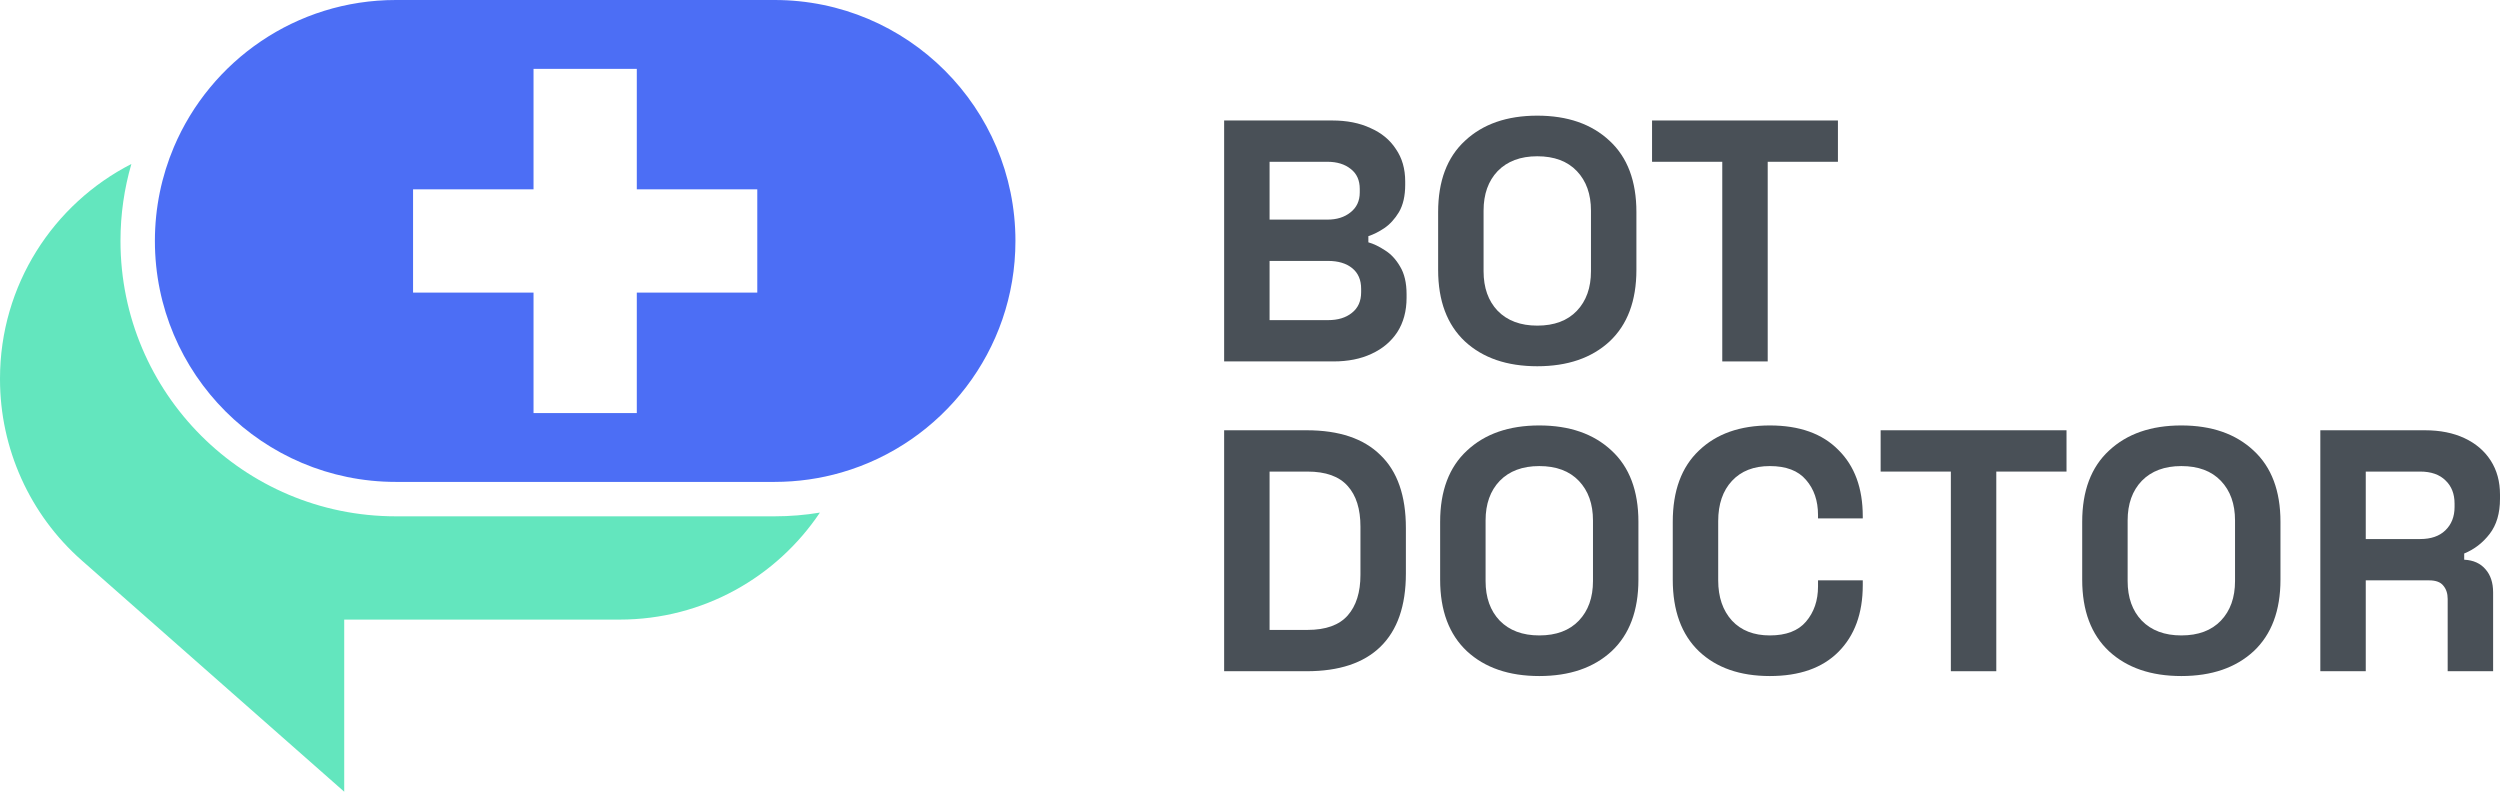 <svg width="240" height="76" viewBox="0 0 240 76" fill="none" xmlns="http://www.w3.org/2000/svg">
<path d="M222.751 64.437V41.306H232.796C234.25 41.306 235.517 41.559 236.596 42.066C237.676 42.573 238.513 43.289 239.108 44.214C239.703 45.139 240 46.23 240 47.485V47.882C240 49.27 239.67 50.393 239.009 51.252C238.348 52.112 237.533 52.74 236.563 53.136V53.731C237.445 53.775 238.128 54.083 238.612 54.656C239.097 55.207 239.339 55.945 239.339 56.87V64.437H234.977V57.498C234.977 56.969 234.834 56.54 234.548 56.209C234.283 55.879 233.832 55.714 233.193 55.714H227.113V64.437H222.751ZM227.113 51.748H232.334C233.369 51.748 234.173 51.473 234.746 50.922C235.341 50.349 235.638 49.6 235.638 48.675V48.345C235.638 47.419 235.352 46.681 234.779 46.131C234.206 45.558 233.391 45.271 232.334 45.271H227.113V51.748Z" fill="#495057"/>
<path d="M209.408 64.9C206.5 64.9 204.187 64.107 202.468 62.521C200.75 60.913 199.891 58.621 199.891 55.648V50.096C199.891 47.122 200.75 44.842 202.468 43.256C204.187 41.648 206.5 40.843 209.408 40.843C212.316 40.843 214.629 41.648 216.347 43.256C218.065 44.842 218.925 47.122 218.925 50.096V55.648C218.925 58.621 218.065 60.913 216.347 62.521C214.629 64.107 212.316 64.9 209.408 64.9ZM209.408 61.001C211.038 61.001 212.305 60.527 213.208 59.58C214.111 58.633 214.563 57.366 214.563 55.78V49.964C214.563 48.378 214.111 47.111 213.208 46.164C212.305 45.216 211.038 44.743 209.408 44.743C207.8 44.743 206.533 45.216 205.608 46.164C204.704 47.111 204.253 48.378 204.253 49.964V55.78C204.253 57.366 204.704 58.633 205.608 59.58C206.533 60.527 207.8 61.001 209.408 61.001Z" fill="#495057"/>
<path d="M187.282 64.437V45.271H180.541V41.306H198.385V45.271H191.644V64.437H187.282Z" fill="#495057"/>
<path d="M169.904 64.9C167.04 64.9 164.771 64.107 163.097 62.521C161.423 60.913 160.585 58.621 160.585 55.648V50.096C160.585 47.122 161.423 44.842 163.097 43.256C164.771 41.648 167.04 40.843 169.904 40.843C172.746 40.843 174.938 41.626 176.48 43.19C178.044 44.732 178.826 46.858 178.826 49.567V49.766H174.53V49.435C174.53 48.069 174.145 46.946 173.374 46.065C172.625 45.183 171.468 44.743 169.904 44.743C168.362 44.743 167.15 45.216 166.269 46.164C165.388 47.111 164.947 48.4 164.947 50.03V55.714C164.947 57.322 165.388 58.611 166.269 59.58C167.15 60.527 168.362 61.001 169.904 61.001C171.468 61.001 172.625 60.56 173.374 59.679C174.145 58.776 174.53 57.652 174.53 56.308V55.714H178.826V56.176C178.826 58.886 178.044 61.023 176.48 62.587C174.938 64.129 172.746 64.9 169.904 64.9Z" fill="#495057"/>
<path d="M147.771 64.9C144.863 64.9 142.55 64.107 140.832 62.521C139.114 60.913 138.254 58.621 138.254 55.648V50.096C138.254 47.122 139.114 44.842 140.832 43.256C142.55 41.648 144.863 40.843 147.771 40.843C150.679 40.843 152.992 41.648 154.711 43.256C156.429 44.842 157.288 47.122 157.288 50.096V55.648C157.288 58.621 156.429 60.913 154.711 62.521C152.992 64.107 150.679 64.9 147.771 64.9ZM147.771 61.001C149.401 61.001 150.668 60.527 151.571 59.58C152.475 58.633 152.926 57.366 152.926 55.78V49.964C152.926 48.378 152.475 47.111 151.571 46.164C150.668 45.216 149.401 44.743 147.771 44.743C146.163 44.743 144.896 45.216 143.971 46.164C143.068 47.111 142.616 48.378 142.616 49.964V55.78C142.616 57.366 143.068 58.633 143.971 59.58C144.896 60.527 146.163 61.001 147.771 61.001Z" fill="#495057"/>
<path d="M117.517 64.437V41.306H125.448C128.554 41.306 130.911 42.099 132.519 43.685C134.15 45.249 134.965 47.585 134.965 50.691V55.053C134.965 58.159 134.15 60.505 132.519 62.091C130.911 63.655 128.554 64.437 125.448 64.437H117.517ZM121.879 60.472H125.514C127.276 60.472 128.565 60.009 129.38 59.084C130.195 58.159 130.603 56.859 130.603 55.185V50.559C130.603 48.862 130.195 47.562 129.38 46.659C128.565 45.734 127.276 45.271 125.514 45.271H121.879V60.472Z" fill="#495057"/>
<path d="M165.338 34.697V15.531H158.597V11.566H176.441V15.531H169.7V34.697H165.338Z" fill="#495057"/>
<path d="M147.578 35.16C144.67 35.16 142.357 34.367 140.638 32.781C138.92 31.172 138.061 28.881 138.061 25.907V20.356C138.061 17.382 138.92 15.101 140.638 13.515C142.357 11.907 144.67 11.103 147.578 11.103C150.486 11.103 152.799 11.907 154.517 13.515C156.235 15.101 157.095 17.382 157.095 20.356V25.907C157.095 28.881 156.235 31.172 154.517 32.781C152.799 34.367 150.486 35.16 147.578 35.16ZM147.578 31.26C149.208 31.26 150.475 30.787 151.378 29.84C152.281 28.892 152.733 27.625 152.733 26.039V20.223C152.733 18.637 152.281 17.371 151.378 16.423C150.475 15.476 149.208 15.002 147.578 15.002C145.969 15.002 144.703 15.476 143.777 16.423C142.874 17.371 142.423 18.637 142.423 20.223V26.039C142.423 27.625 142.874 28.892 143.777 29.84C144.703 30.787 145.969 31.26 147.578 31.26Z" fill="#495057"/>
<path d="M117.517 34.697V11.566H127.893C129.303 11.566 130.526 11.808 131.561 12.293C132.618 12.755 133.434 13.427 134.006 14.308C134.601 15.168 134.899 16.203 134.899 17.415V17.745C134.899 18.802 134.7 19.673 134.304 20.356C133.907 21.017 133.434 21.534 132.883 21.909C132.354 22.261 131.847 22.515 131.363 22.669V23.264C131.847 23.396 132.376 23.649 132.949 24.024C133.522 24.376 134.006 24.894 134.403 25.577C134.821 26.26 135.031 27.152 135.031 28.253V28.584C135.031 29.861 134.733 30.963 134.139 31.888C133.544 32.791 132.718 33.485 131.66 33.97C130.625 34.455 129.413 34.697 128.025 34.697H117.517ZM121.879 30.732H127.497C128.444 30.732 129.204 30.5 129.777 30.038C130.371 29.575 130.669 28.914 130.669 28.055V27.725C130.669 26.865 130.382 26.205 129.81 25.742C129.237 25.279 128.466 25.048 127.497 25.048H121.879V30.732ZM121.879 21.083H127.43C128.334 21.083 129.072 20.851 129.644 20.389C130.239 19.926 130.537 19.287 130.537 18.472V18.142C130.537 17.305 130.25 16.666 129.677 16.225C129.105 15.762 128.356 15.531 127.43 15.531H121.879V21.083Z" fill="#495057"/>
<path fill-rule="evenodd" clip-rule="evenodd" d="M16.688 14.128C15.518 16.895 14.87 19.938 14.87 23.131C14.87 35.907 25.227 46.263 38.002 46.263H74.351C76.587 46.263 78.749 45.946 80.794 45.353C90.434 42.563 97.482 33.67 97.482 23.131C97.482 10.356 87.126 0 74.351 0H38.002C28.42 0 20.2 5.825 16.688 14.127L16.688 14.128ZM51.219 6.609H61.133V18.175H72.699V28.088H61.133V39.654H51.219V28.088H39.654V18.175L51.219 18.175V6.609Z" fill="#4C6EF5"/>
<path d="M12.612 15.743C5.125 19.572 0 27.362 0 36.349L1.96963e-05 36.38L1.5757e-06 36.408C1.5757e-06 43.05 2.855 49.398 7.838 53.79L33.045 76.003V59.481H59.481C67.497 59.481 74.56 55.403 78.711 49.209C77.292 49.445 75.836 49.567 74.351 49.567H38.002C23.401 49.567 11.566 37.731 11.566 23.131C11.566 20.567 11.931 18.087 12.612 15.743Z" fill="#63E6BE"/>
</svg>
